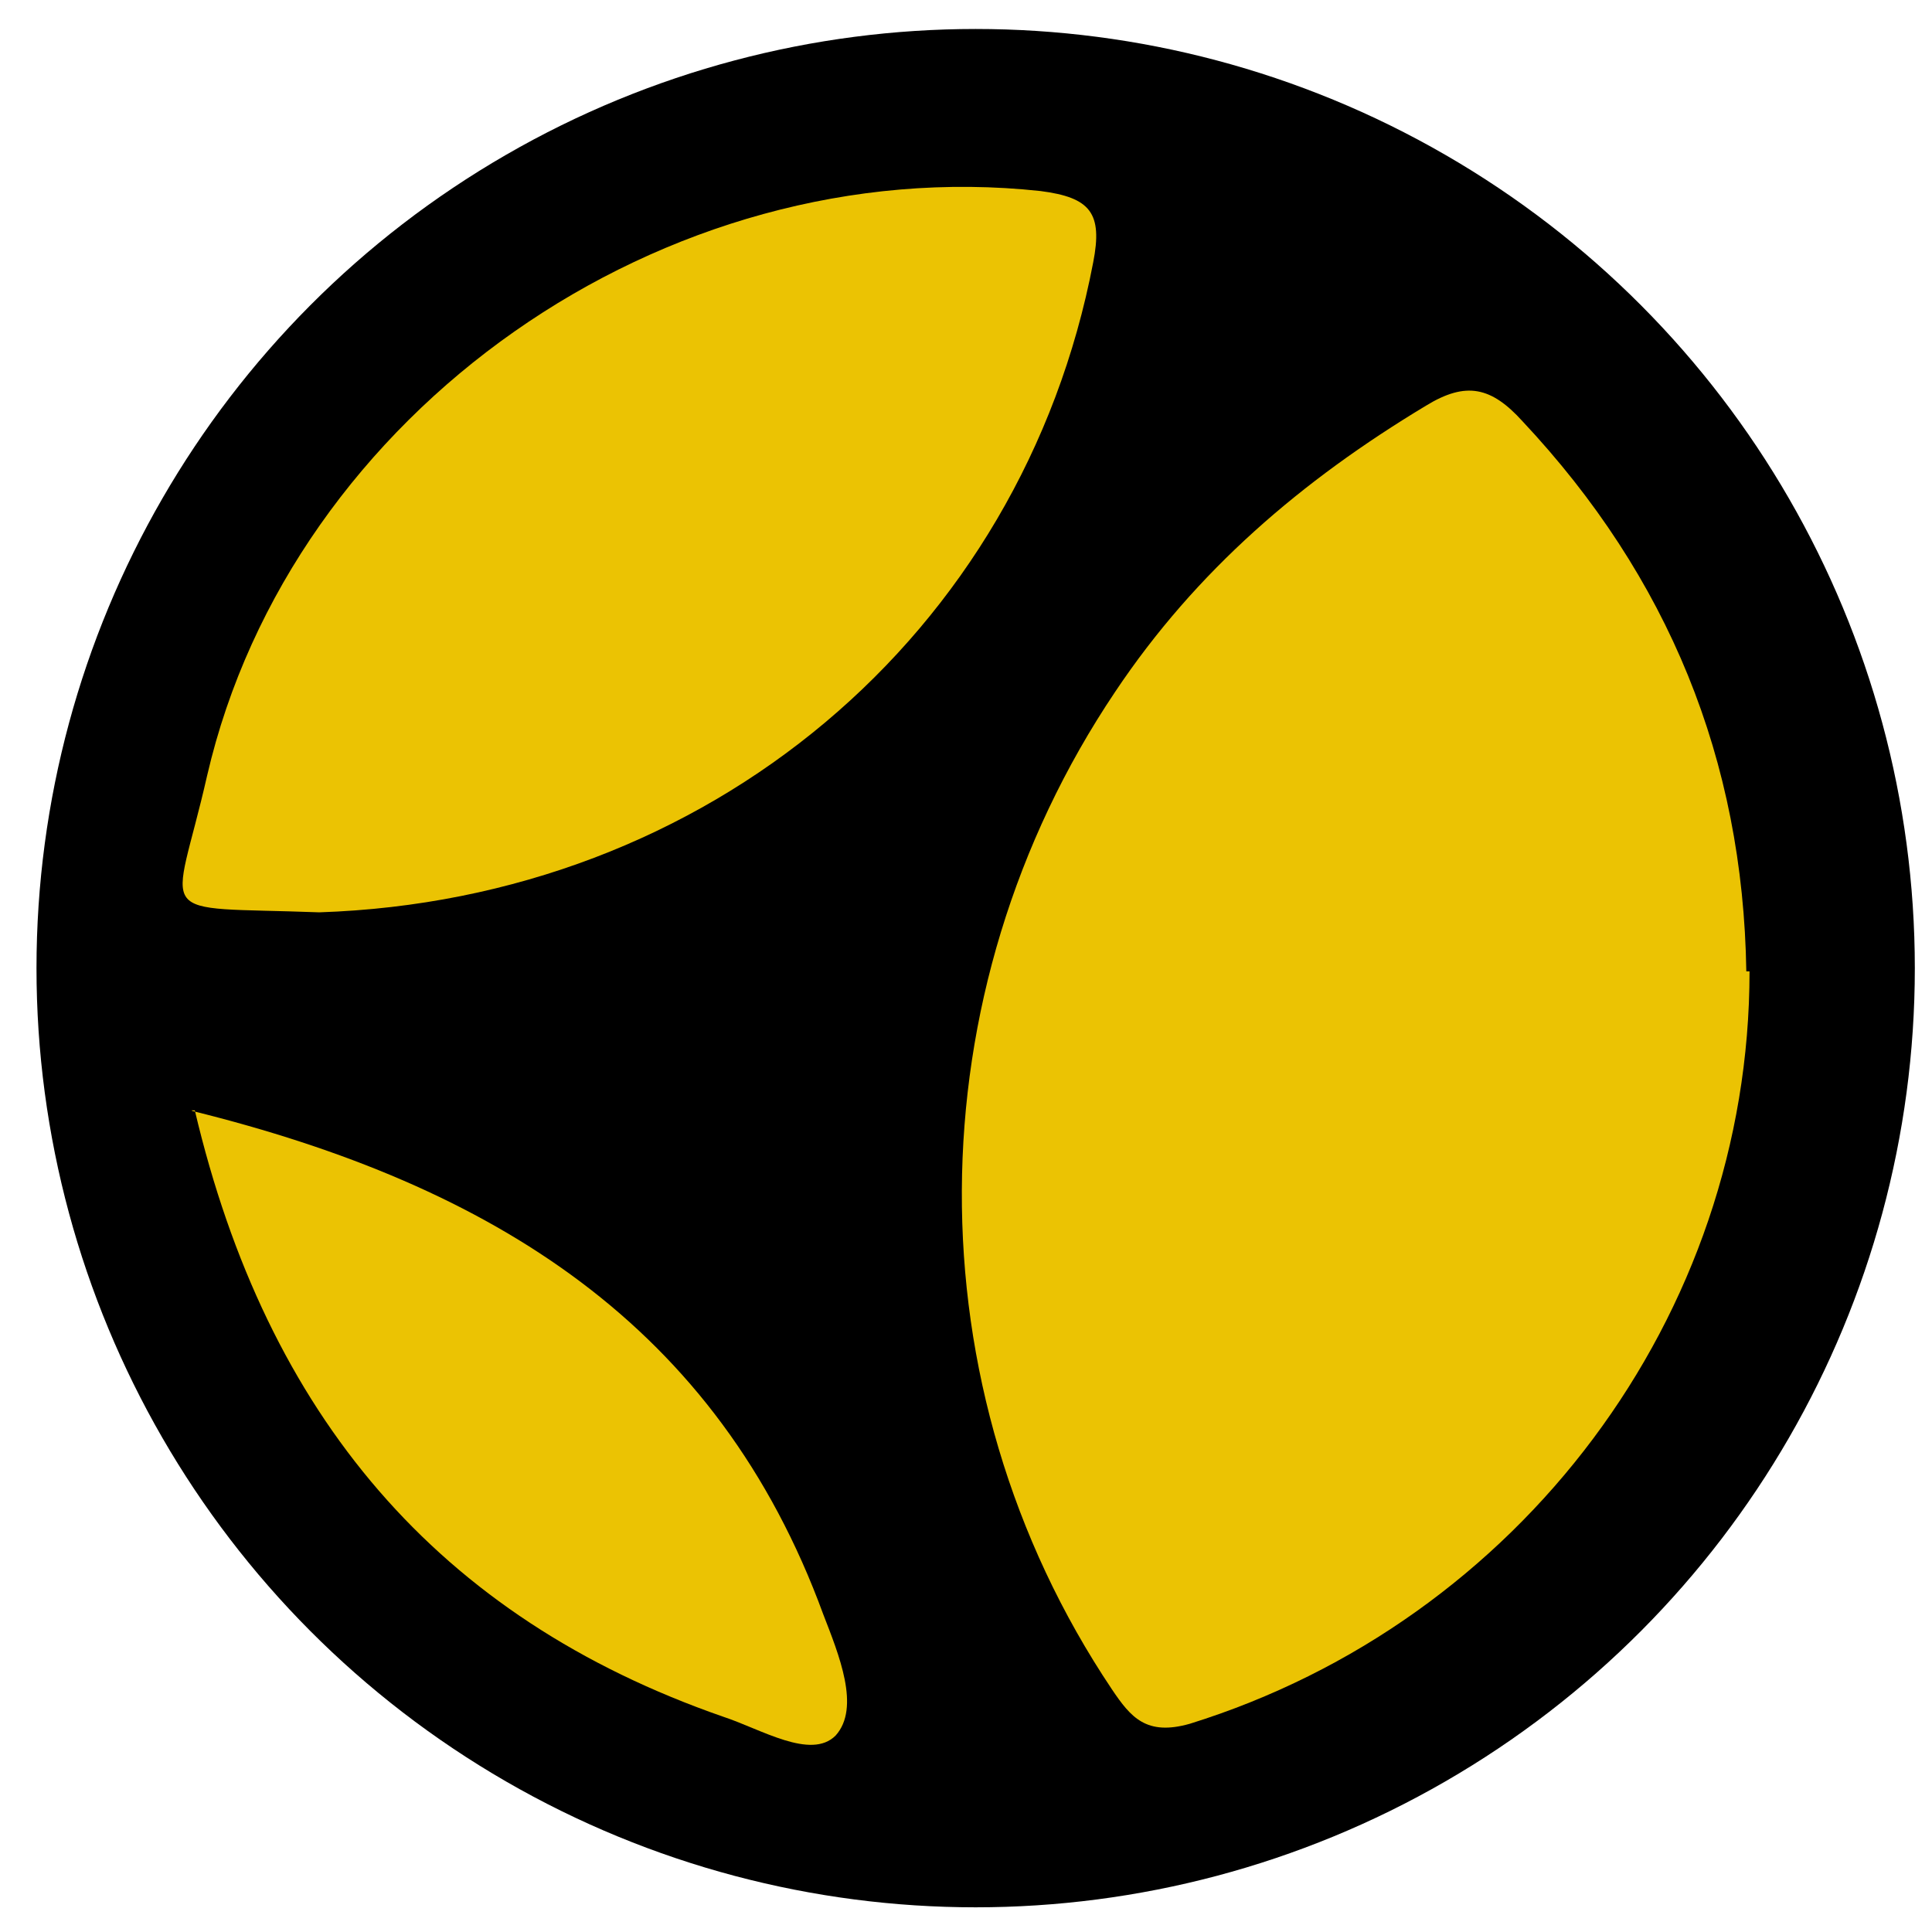 <?xml version="1.0" encoding="UTF-8"?>
<svg xmlns="http://www.w3.org/2000/svg" version="1.1" viewBox="0 0 360 360">
  <defs>
    <style>
      .cls-1 {
        fill: #ebc303;
      }
    </style>
  </defs>
  <!-- Generator: Adobe Illustrator 28.7.1, SVG Export Plug-In . SVG Version: 1.2.0 Build 142)  -->
  <g>
    <g id="Layer_1">
      <g id="Layer_1-2" data-name="Layer_1">
        <circle cx="181.8" cy="180.4" r="175"/>
      </g>
      <g>
        <path class="cls-1" d="M326,181c0,64.3-42.9,121.1-104.3,140.2-8.1,2.3-11-1.2-14.5-6.4-37.7-56.2-37.1-129.8.6-185.9,15.1-22.6,34.8-39.4,57.9-53.3,7.5-4.6,12.2-3.5,18,2.9,27.2,29,41.1,63.1,41.7,102.5h.6Z"/>
        <path class="cls-1" d="M59.5,170c-31.9-1.2-27.2,2.3-20.9-25.5C54.3,76.7,123.8,28,193.9,35.6c9.3,1.2,11.6,4.1,9.8,13.3-13.3,69.5-71.8,118.7-144.2,121.1Z"/>
        <path class="cls-1" d="M35.8,207c56.2,13.9,97.9,40,117.6,93.8,2.9,7.5,7,17.4,2.3,22.6-4.6,4.6-13.9-1.2-20.9-3.5-53.3-18.5-85.1-56.2-98.5-113h-.6Z"/>
      </g>
    </g>
  </g>
</svg>
